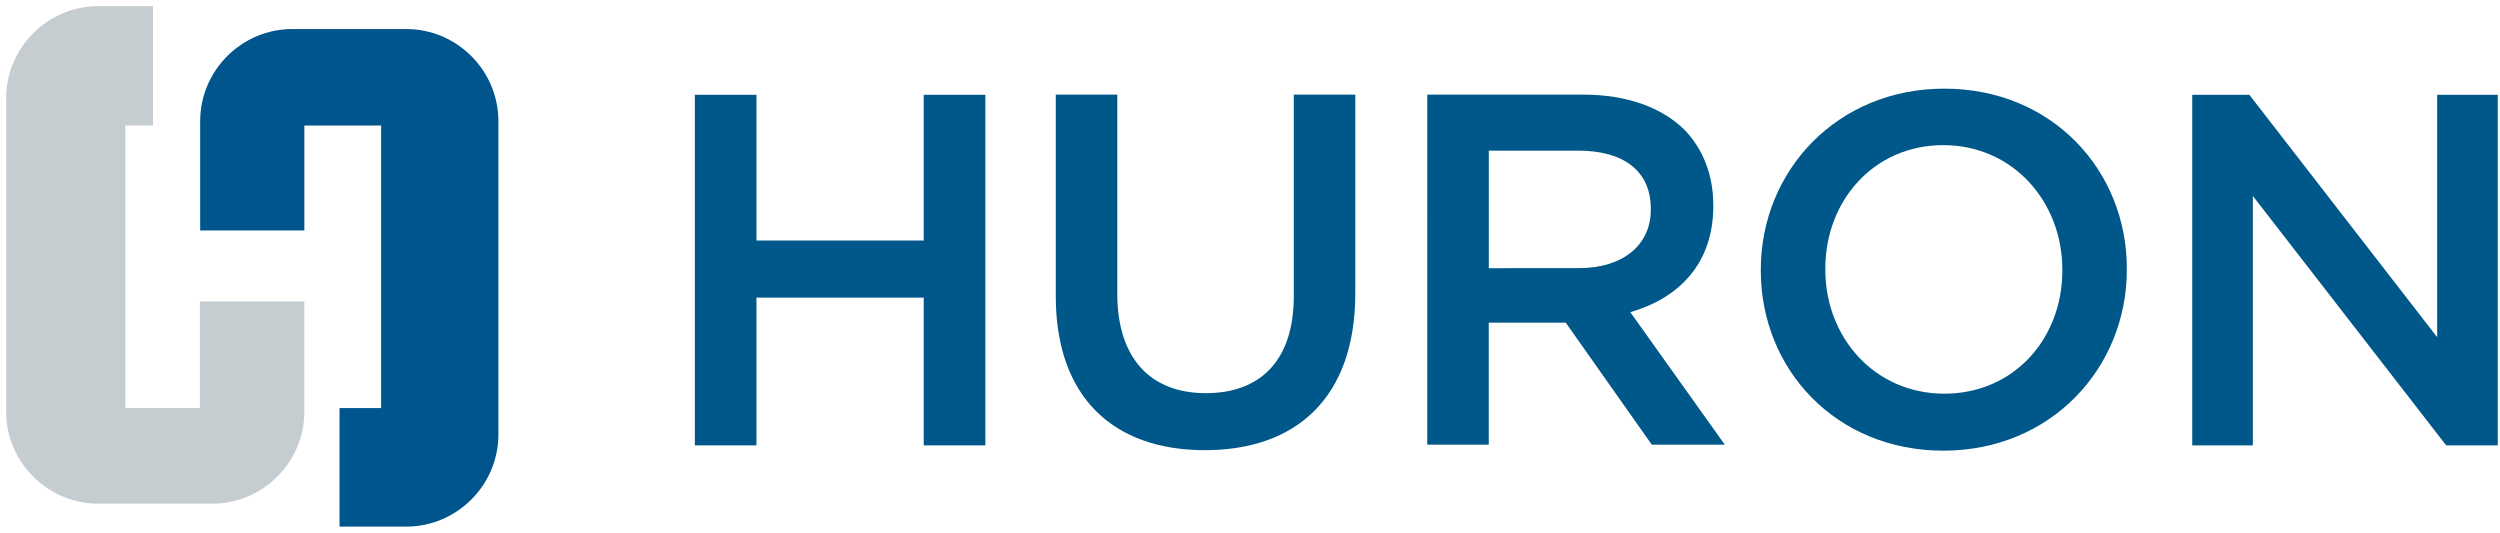 <?xml version="1.0" encoding="UTF-8" standalone="no"?>
<!-- Created with Inkscape (http://www.inkscape.org/) -->

<svg
   xmlns:dc="http://purl.org/dc/elements/1.1/"
   xmlns:cc="http://creativecommons.org/ns#"
   xmlns:rdf="http://www.w3.org/1999/02/22-rdf-syntax-ns#"
   xmlns:svg="http://www.w3.org/2000/svg"
   xmlns="http://www.w3.org/2000/svg"
   xmlns:sodipodi="http://sodipodi.sourceforge.net/DTD/sodipodi-0.dtd"
   xmlns:inkscape="http://www.inkscape.org/namespaces/inkscape"
   width="407.204"
   height="86.777"
   viewBox="0 0 107.739 22.96"
   version="1.1"
   id="svg8"
   inkscape:version="0.92.0 r15299"
   sodipodi:docname="huron.svg">
  <defs
     id="defs2" />
  <sodipodi:namedview
     id="base"
     pagecolor="#ffffff"
     bordercolor="#666666"
     borderopacity="1.0"
     inkscape:pageopacity="0.0"
     inkscape:pageshadow="2"
     inkscape:zoom="2.2136998"
     inkscape:cx="202.602"
     inkscape:cy="42.38849"
     inkscape:document-units="mm"
     inkscape:current-layer="layer1"
     showgrid="false"
     fit-margin-top="0"
     fit-margin-left="0"
     fit-margin-right="0"
     fit-margin-bottom="0"
     units="px"
     inkscape:window-width="1280"
     inkscape:window-height="744"
     inkscape:window-x="-4"
     inkscape:window-y="-4"
     inkscape:window-maximized="1" />
  <g
     inkscape:label="Layer 1"
     inkscape:groupmode="layer"
     id="layer1"
     transform="translate(111.057,-306.422)">
    <g
       id="g55">
      <path
         id="path10"
         d="m -102.444,319.413 v 4.594 h -3.216 v -12.175 h 1.195 v -5.145 h -2.358 c -2.183,0 -3.97,1.786 -3.97,3.969 v 13.504 c 0,2.183 1.786,3.969 3.97,3.969 h 4.912 c 2.183,0 3.97,-1.786 3.97,-3.969 v -0.153 -4.594 z"
         inkscape:connector-curvature="0"
         style="fill:#c6cdd1;stroke-width:0.265" />
      <path
         id="path12"
         d="m -93.549,307.674 h -4.913 c -2.183,0 -3.969,1.786 -3.969,3.969 v 4.71 h 4.49 v -4.521 h 3.308 v 12.175 h -1.792 v 5.11 h 2.876 c 2.183,0 3.97,-1.786 3.97,-3.97 v -13.504 c 2.64e-4,-2.183 -1.786,-3.969 -3.969,-3.969"
         inkscape:connector-curvature="0"
         style="fill:#00568c;stroke-width:0.265" />
      <polygon
         transform="matrix(0.265,0,0,0.265,-110.793,306.687)"
         id="polygon14"
         points="122.02,47.401 122.02,71.43 112,71.43 112,14.414 122.02,14.414 122.02,38.116 149.224,38.116 149.224,14.414 159.243,14.414 159.243,71.43 149.224,71.43 149.224,47.401 "
         style="fill:#005789" />
      <path
         id="path16"
         d="m -65.558,319.185 v -8.685 h 2.651 v 8.577 c 0,2.802 1.444,4.289 3.814,4.289 2.349,0 3.793,-1.401 3.793,-4.181 v -8.685 h 2.651 v 8.556 c 0,4.504 -2.543,6.767 -6.487,6.767 -3.922,0 -6.422,-2.263 -6.422,-6.638"
         inkscape:connector-curvature="0"
         style="fill:#005789;stroke-width:0.265" />
      <path
         id="path18"
         d="m -49.547,310.5 h 6.723 c 1.897,0 3.384,0.56 4.353,1.509 0.797,0.819 1.25,1.94 1.25,3.254 v 0.043 c 0,2.479 -1.487,3.966 -3.577,4.569 l 4.073,5.711 h -3.147 l -3.707,-5.258 h -3.319 v 5.258 h -2.65 z m 6.53,7.478 c 1.896,0 3.103,-0.991 3.103,-2.521 v -0.043 c 0,-1.616 -1.164,-2.5 -3.125,-2.5 h -3.857 v 5.065 z"
         inkscape:connector-curvature="0"
         style="fill:#005789;stroke-width:0.265" />
      <path
         id="path20"
         d="m -35.174,318.086 v -0.043 c 0,-4.246 3.276,-7.801 7.909,-7.801 4.633,0 7.866,3.513 7.866,7.758 v 0.043 c 0,4.245 -3.276,7.801 -7.909,7.801 -4.633,0 -7.866,-3.513 -7.866,-7.758 m 12.995,0 v -0.043 c 0,-2.931 -2.133,-5.366 -5.129,-5.366 -2.995,0 -5.086,2.392 -5.086,5.323 v 0.043 c 0,2.931 2.134,5.345 5.129,5.345 2.996,0 5.086,-2.371 5.086,-5.301"
         inkscape:connector-curvature="0"
         style="fill:#005789;stroke-width:0.265" />
      <polygon
         transform="matrix(0.265,0,0,0.265,-110.793,306.687)"
         id="polygon22"
         points="364.804,14.414 395.348,53.836 395.348,14.414 405.204,14.414 405.204,71.43 396.815,71.43 365.375,30.867 365.375,71.43 355.519,71.43 355.519,14.414 "
         style="fill:#005789" />
    </g>
  </g>
</svg>
